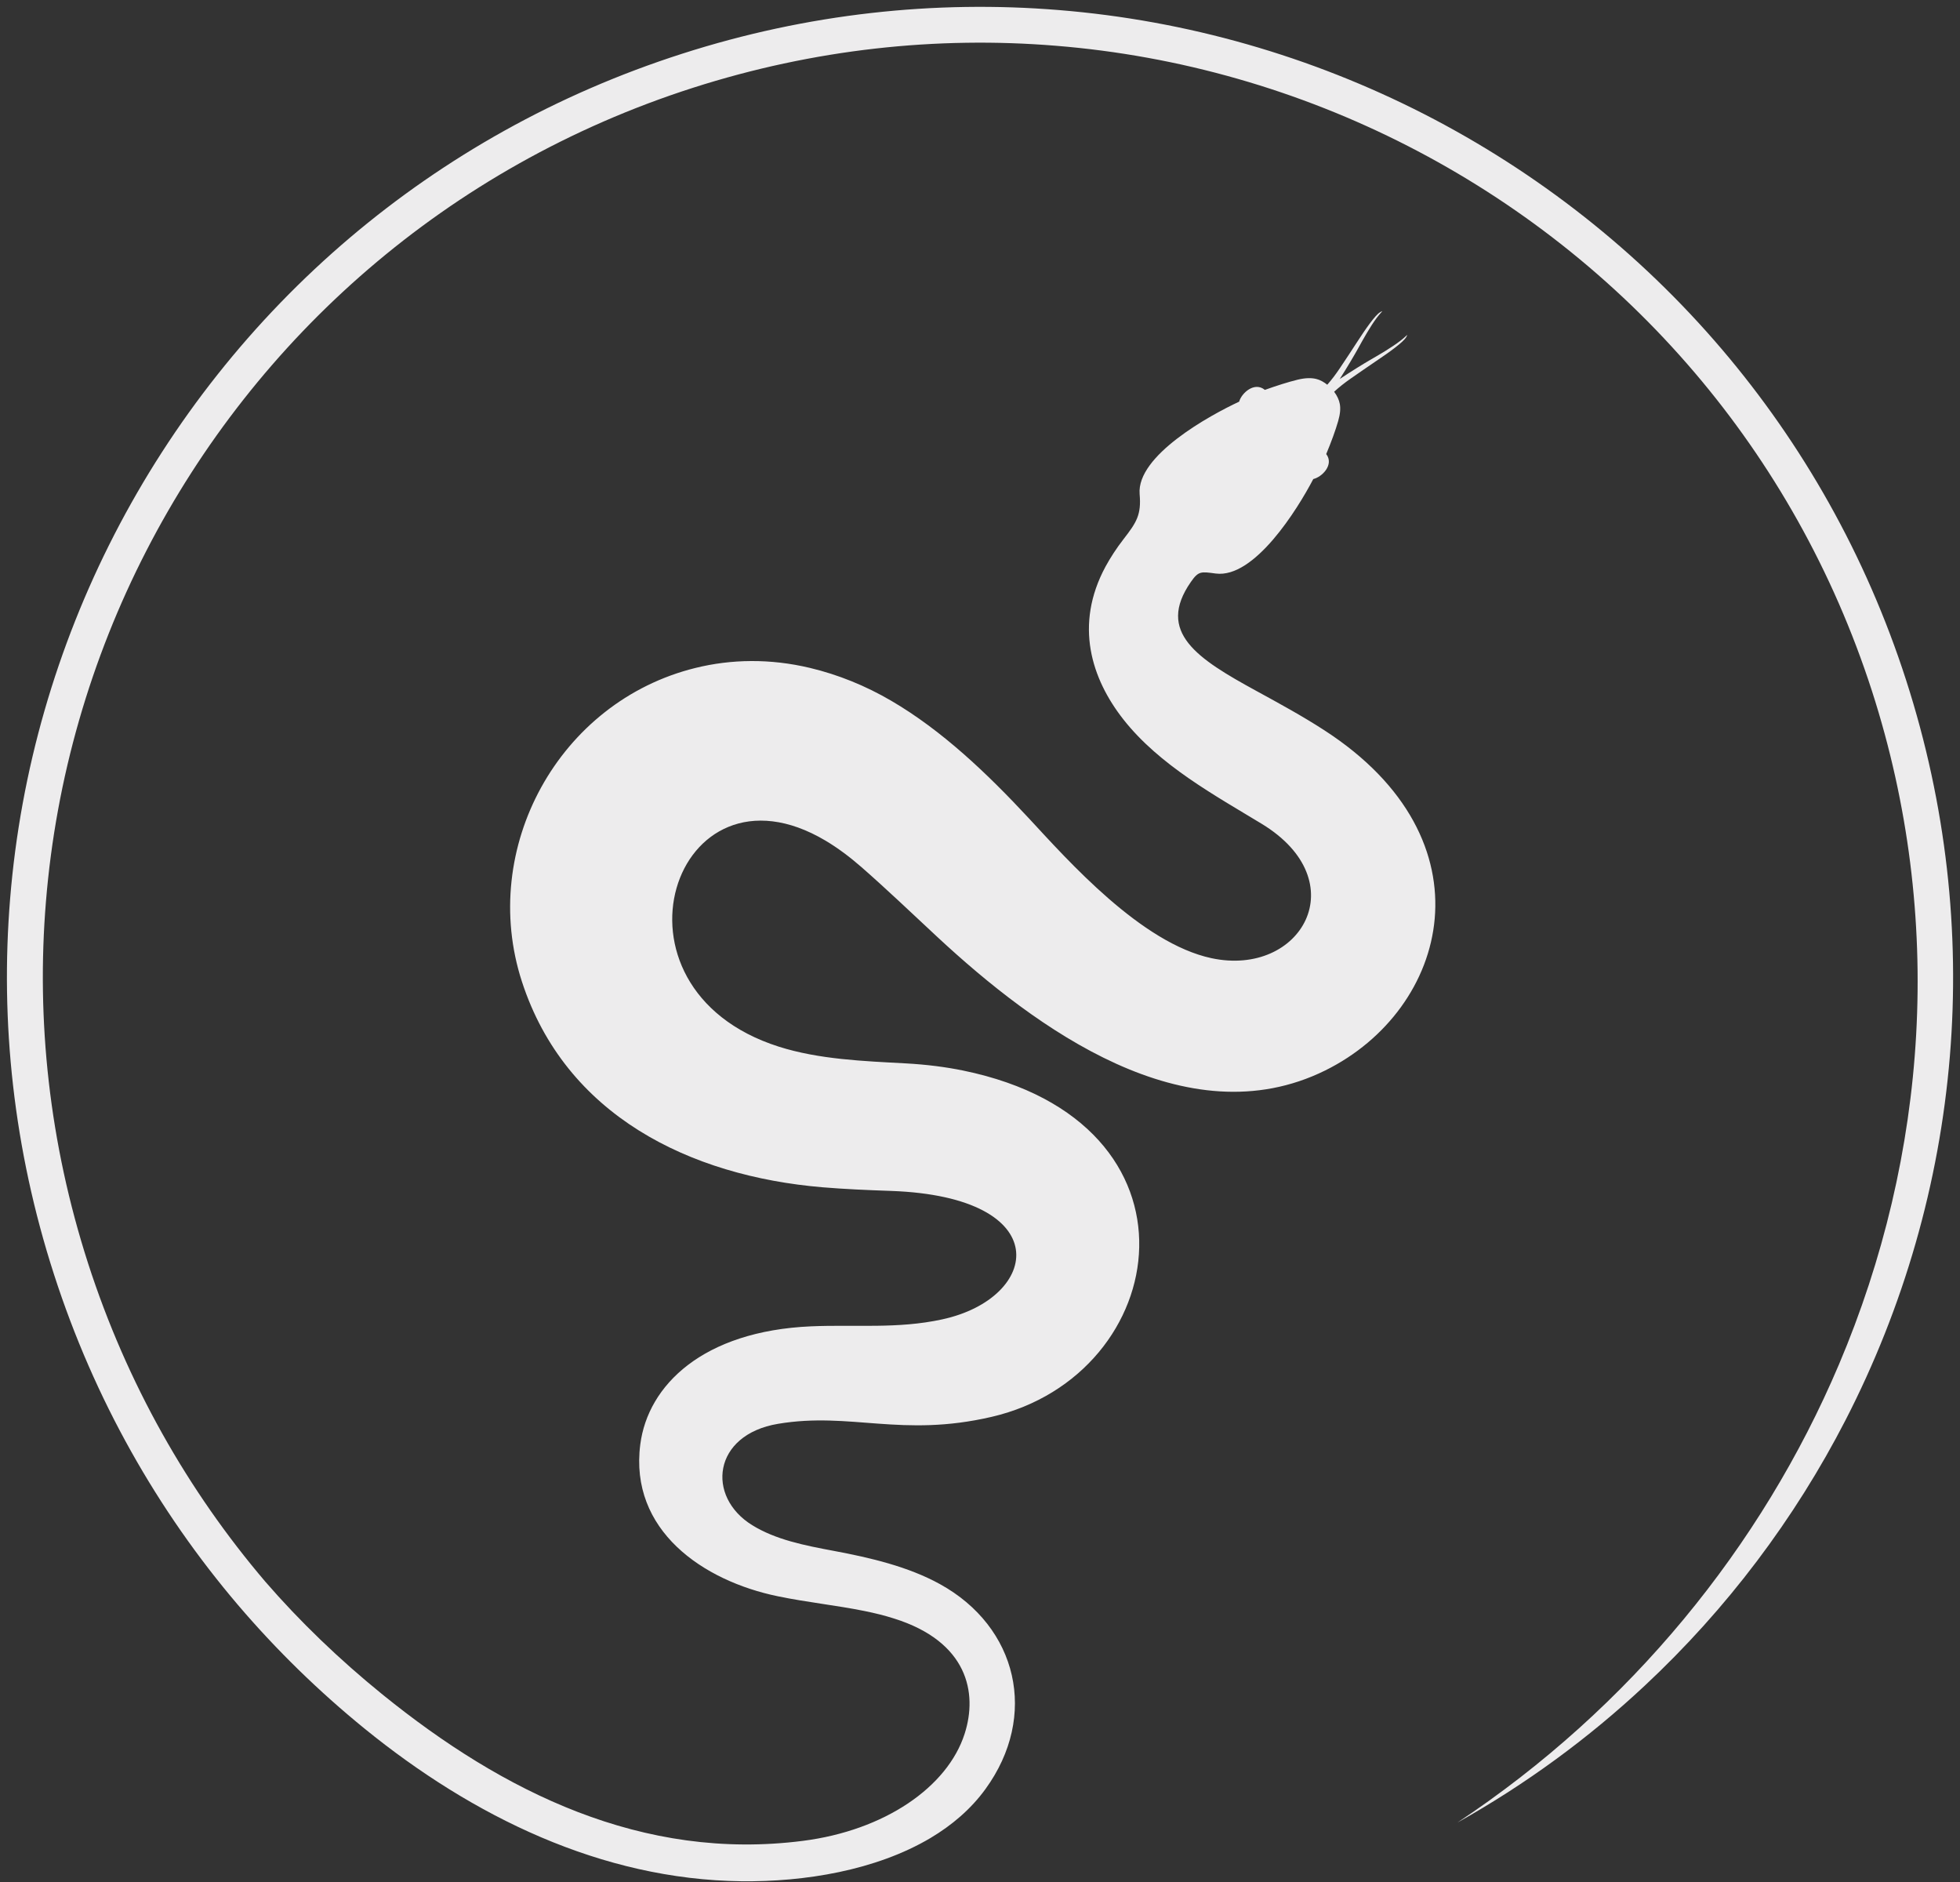 <?xml version="1.0" encoding="UTF-8" standalone="no"?><svg xmlns="http://www.w3.org/2000/svg" xmlns:xlink="http://www.w3.org/1999/xlink" fill="#000000" height="2827.1" preserveAspectRatio="xMidYMid meet" version="1" viewBox="-10.4 -10.3 2944.9 2827.1" width="2944.9" zoomAndPan="magnify"><rect x="-10.4" y="-10.3" width="2944.9" height="2827.1" fill="#333333" stroke="none"/><g id="change1_1"><path d="M 564.406 2535.238 C 499.426 2482.57 439.906 2425.289 388.285 2365.707 C 272.047 2229.25 180.34 2068.316 121.918 1887.406 C 63.613 1706.5 43.938 1522.316 58.637 1343.945 C 73.816 1158.559 125.805 979.59 209.613 816.844 C 374.074 497.289 660.848 240.203 1030.941 121.535 C 1212.414 63.41 1397.152 43.805 1576.074 58.441 C 1761.914 73.457 1941.551 125.41 2104.801 208.969 C 2268.047 292.512 2415.133 407.684 2535.883 549.477 C 2652.004 685.816 2743.816 846.875 2802.246 1027.777 C 2912.285 1369.016 2885.805 1725.387 2752.57 2039.5 C 2636.324 2313.52 2438.578 2555.578 2179.375 2727.531 C 2282.508 2669.77 2376.633 2600.629 2460.68 2522.039 C 2584.211 2406.758 2686.125 2271.391 2762.527 2122.93 C 2849.477 1953.887 2903.531 1767.887 2919.336 1575.598 C 2934.512 1390.445 2914.113 1199.246 2853.496 1011.324 C 2792.879 823.375 2697.531 656.27 2576.926 514.602 C 2451.691 367.465 2299.012 247.953 2129.449 161.125 C 1959.887 74.426 1773.324 20.43 1580.445 4.805 C 1394.723 -10.336 1202.941 9.898 1014.422 70.441 C 825.918 130.863 658.297 225.797 516.184 346.043 C 368.609 471.008 248.727 623.227 161.637 792.266 C 74.668 961.309 20.496 1147.176 4.828 1339.586 C -10.355 1524.738 9.93 1715.938 70.66 1903.879 C 131.27 2091.809 226.496 2258.91 347.109 2400.59 C 405.047 2468.52 468.938 2530.758 537.441 2586.457 C 700.082 2718.57 893.207 2813.02 1103.344 2815.691 C 1198.441 2816.781 1305.332 2799.461 1387.562 2750.781 C 1419.871 2731.531 1448.414 2707.309 1470.273 2677.16 C 1550.203 2567.211 1518.621 2433.648 1401.895 2369.348 C 1354.035 2342.949 1297.074 2329.629 1242.652 2319.461 C 1197.711 2311.098 1154.961 2302.508 1119.852 2280.828 C 1050.262 2237.957 1060.34 2144.836 1158.844 2128.5 C 1267.801 2110.328 1343.953 2149.57 1479.512 2118.078 C 1751.465 2054.867 1813.16 1675.137 1436.754 1597.879 C 1410.152 1592.426 1381.492 1588.797 1350.512 1587.098 C 1287.473 1583.707 1220.062 1581.168 1159.574 1561.918 C 883.367 1473.879 1003.133 1117.996 1229.781 1252.406 C 1248.363 1263.426 1266.582 1277.105 1284.191 1292.484 C 1321.121 1324.816 1359.012 1360.906 1398.133 1397.348 C 1545.703 1534.43 1772.113 1700.676 1980.66 1597.758 C 2166.262 1506.086 2234.41 1251.559 1979.332 1086.637 C 1946.414 1065.316 1911.309 1046.188 1876.934 1027.418 C 1789.246 979.465 1726.203 939.387 1778.914 863.828 C 1790.453 847.234 1794.09 848.328 1816.211 851.234 C 1874.387 858.855 1939.004 754.844 1962.812 709.316 C 1976.051 706.285 1994.402 687.645 1982.238 671.77 C 1990.008 653.129 1996.09 636.535 2000.23 622.129 C 2003.371 611.223 2003.855 602.988 2002.652 596.461 C 2001.559 590.289 1998.402 583.867 1994.152 578.18 C 2000.949 571.883 2009.328 565.102 2019.66 557.945 C 2032.289 549.227 2044.918 540.398 2057.672 531.789 C 2077.352 518.602 2097.875 503.82 2102.379 496.195 C 2103.223 494.867 2103.707 493.773 2103.957 492.805 C 2104.082 492.445 2099.832 496.914 2093.625 501.648 C 2080.867 511.445 2062.66 522.102 2048.559 530.227 C 2039.09 535.664 2020.738 546.93 2002.527 559.039 C 2014.188 540.883 2024.879 522.586 2030.102 513.148 C 2037.996 498.852 2048.203 480.57 2057.801 467.621 C 2062.535 461.324 2066.914 456.965 2066.535 457.09 C 2065.566 457.449 2064.473 457.934 2063.129 458.773 C 2055.484 463.387 2041.152 484.215 2028.27 504.07 C 2020.02 517.023 2011.391 529.742 2002.887 542.57 C 1996.215 552.617 1989.773 560.852 1983.816 567.629 C 1978.723 563.523 1973.02 560.367 1967.547 559.039 C 1960.496 557.227 1951.508 557.102 1939.004 560.133 C 1924.797 563.648 1908.402 568.852 1890.047 575.379 C 1874.496 562.555 1855.066 579.992 1851.426 593.07 C 1807.707 613.41 1697.055 673.957 1701.902 731.953 C 1704.582 762.828 1697.414 774.219 1677.855 799.406 C 1667.043 813.328 1658.062 827.25 1650.652 840.809 C 1603.285 928.605 1629.633 1009.492 1677.492 1070.406 C 1731.664 1139.305 1815.348 1184.715 1885.312 1227.215 C 2027.07 1313.438 1945.07 1457.898 1809.879 1429.078 C 1704.215 1406.426 1595.023 1283.156 1535.504 1218.988 C 1472.344 1151.055 1404.684 1086.758 1328.773 1042.438 C 1290.152 1019.789 1248.734 1003.07 1206.582 993.023 C 1146.582 978.746 1088.273 979.82 1034.711 993.023 C 828.832 1043.645 708.703 1264.27 773.809 1464.316 C 839.156 1665.078 1025.723 1756.387 1225.531 1773.219 C 1258.812 1776 1292.941 1777.457 1328.164 1778.668 C 1578.133 1787.508 1553.234 1939.719 1405.051 1971.688 C 1338.242 1986.219 1275.215 1979.188 1208.043 1982.098 C 1045.762 1989.238 963.047 2070.617 951.633 2159.496 C 934.988 2288.34 1045.402 2364.379 1158.48 2387.629 C 1201.723 2396.59 1246.301 2401.188 1288.203 2409.668 C 1304.484 2412.938 1319.422 2416.688 1333.023 2421.051 C 1443.312 2455.68 1458.863 2532.34 1438.945 2594.207 C 1413.195 2674.371 1318.574 2739.398 1195.773 2755.02 C 955.273 2785.781 745.629 2682 564.406 2535.238" fill="#edeced" fill-rule="evenodd"/></g></svg>